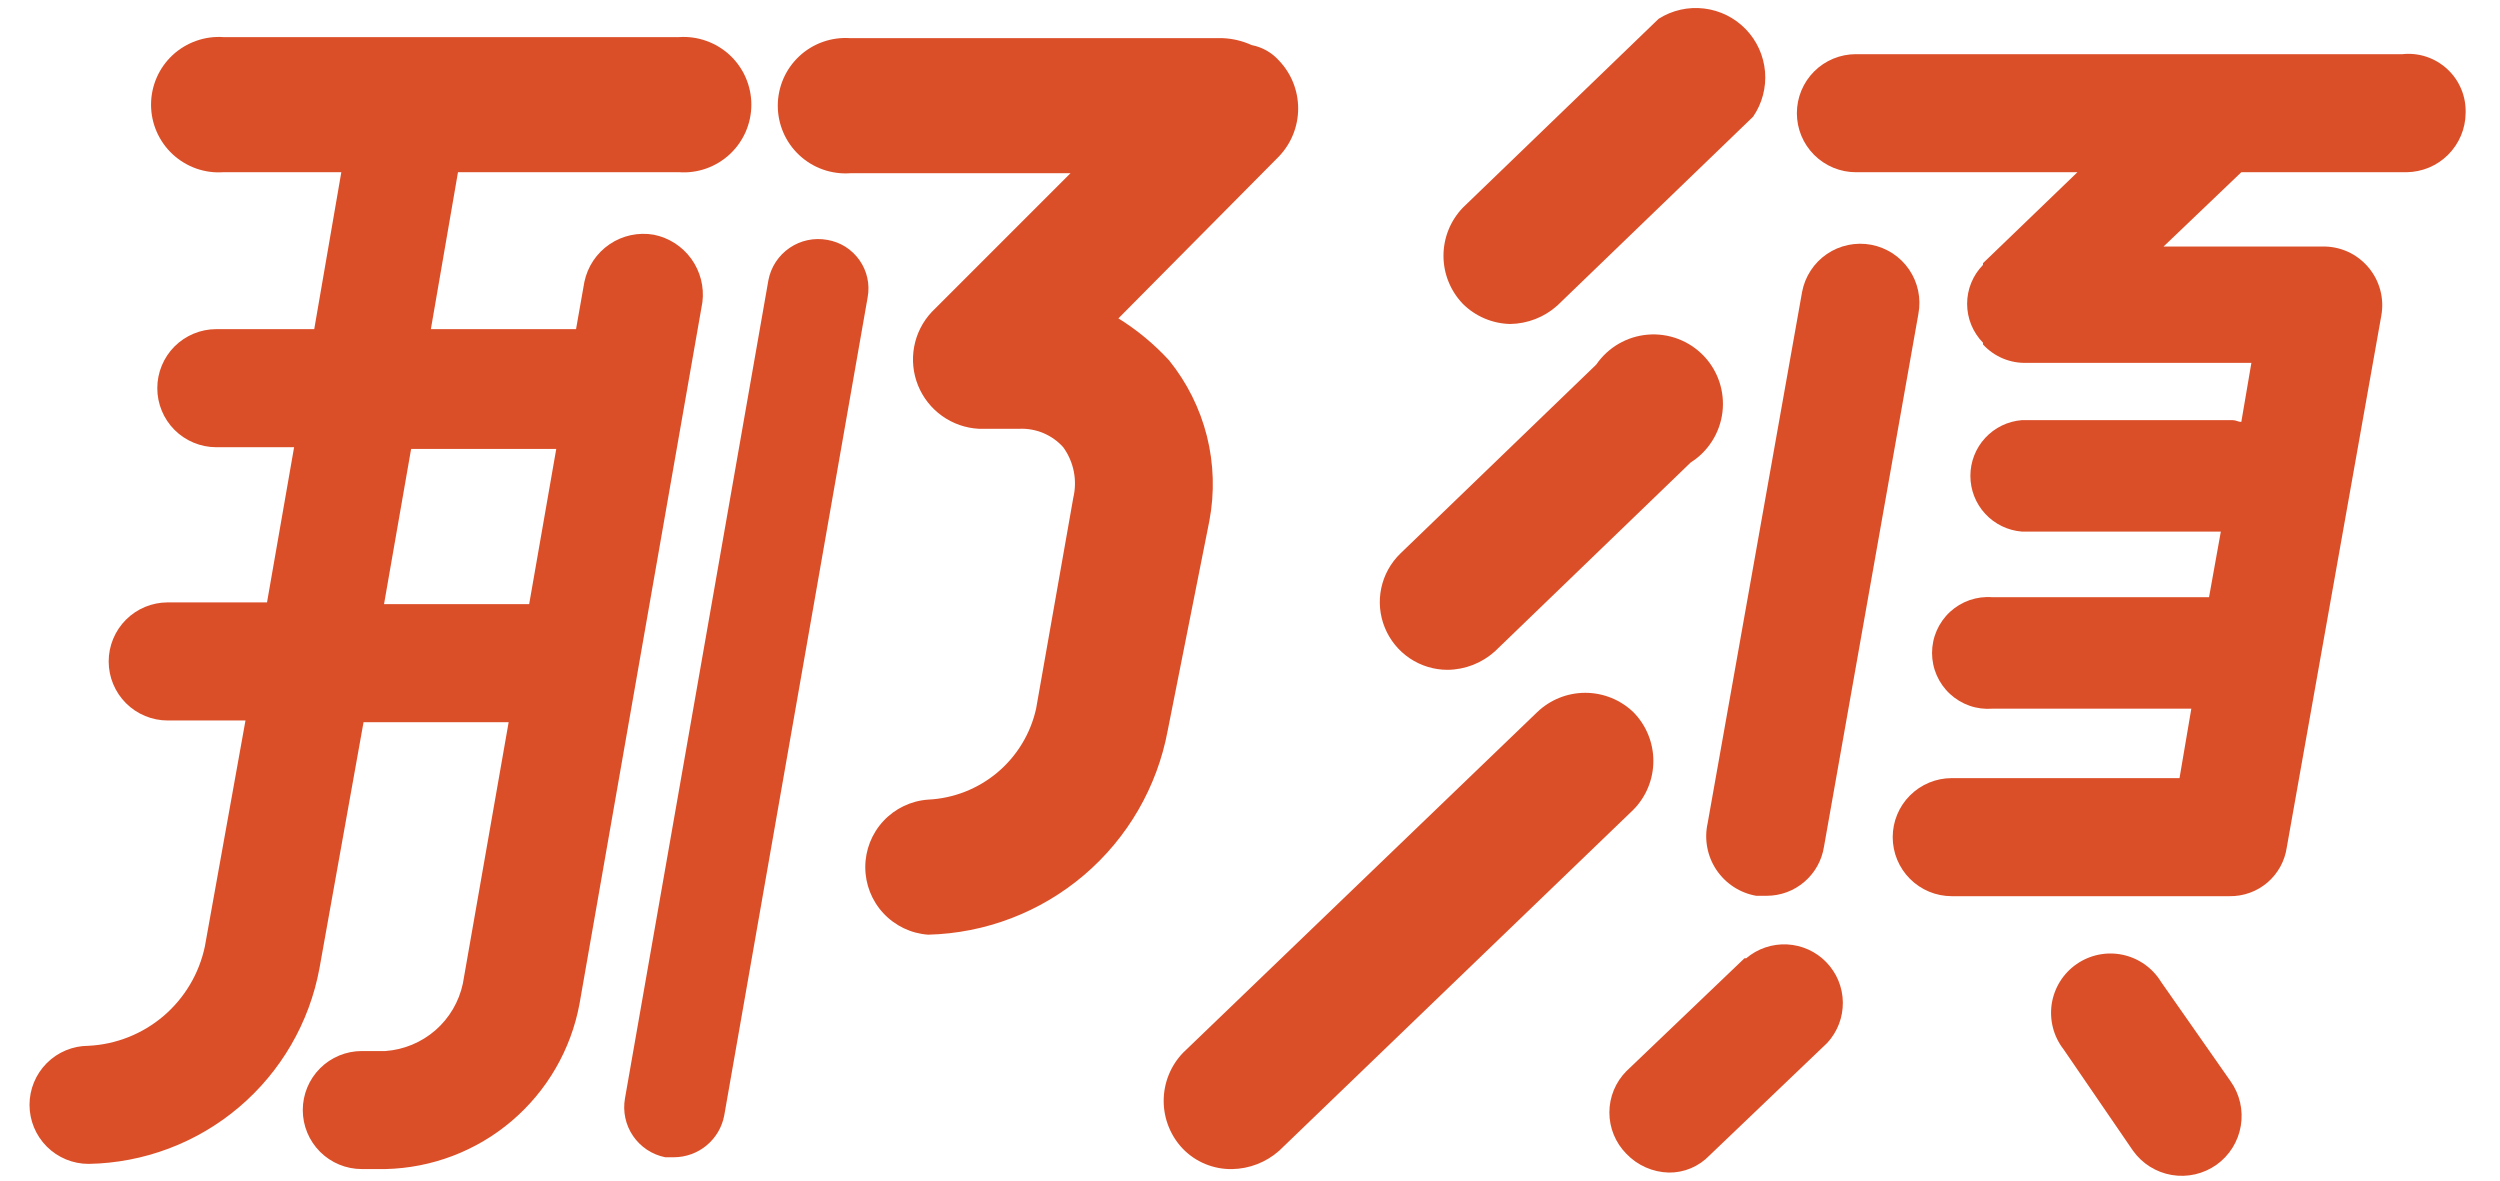 <?xml version="1.0" encoding="UTF-8"?>
<svg xmlns="http://www.w3.org/2000/svg" width="72" height="34" viewBox="0 0 72 34" fill="none">
  <path d="M41.691 19.291C42.194 19.286 42.677 19.097 43.051 18.761L48.691 13.32C48.942 13.162 49.154 12.949 49.312 12.698C49.471 12.447 49.571 12.164 49.607 11.869C49.642 11.575 49.611 11.276 49.517 10.994C49.422 10.713 49.267 10.456 49.06 10.242C48.854 10.029 48.603 9.864 48.325 9.759C48.048 9.655 47.75 9.613 47.454 9.638C47.158 9.663 46.872 9.753 46.615 9.902C46.359 10.051 46.139 10.256 45.971 10.501L40.331 15.941C40.052 16.211 39.86 16.559 39.78 16.939C39.7 17.319 39.735 17.714 39.882 18.074C40.028 18.434 40.278 18.742 40.6 18.959C40.923 19.176 41.302 19.291 41.691 19.291Z" fill="#DB4F28"></path>
  <path d="M43.489 9.331C43.992 9.324 44.475 9.136 44.849 8.801L50.489 3.361C50.75 2.981 50.871 2.523 50.833 2.064C50.794 1.605 50.599 1.173 50.279 0.842C49.959 0.511 49.535 0.3 49.078 0.245C48.621 0.19 48.158 0.294 47.769 0.541L42.13 5.981C41.772 6.353 41.572 6.85 41.572 7.366C41.572 7.882 41.772 8.378 42.13 8.751C42.492 9.111 42.979 9.318 43.489 9.331Z" fill="#DB4F28"></path>
  <path d="M47.041 20.51C46.668 20.153 46.172 19.953 45.656 19.953C45.139 19.953 44.643 20.153 44.271 20.51L34.071 30.32C33.713 30.693 33.514 31.189 33.514 31.705C33.514 32.221 33.713 32.718 34.071 33.09C34.254 33.278 34.474 33.426 34.716 33.525C34.959 33.625 35.219 33.674 35.481 33.67C35.983 33.662 36.465 33.474 36.841 33.14L47.041 23.32C47.41 22.946 47.617 22.441 47.617 21.915C47.617 21.389 47.41 20.885 47.041 20.51Z" fill="#DB4F28"></path>
  <path d="M18.83 6.76C18.385 6.683 17.928 6.781 17.555 7.035C17.181 7.289 16.922 7.678 16.83 8.119L16.59 9.479H12.409L13.19 4.959H19.55C19.817 4.979 20.085 4.943 20.337 4.854C20.59 4.764 20.822 4.624 21.018 4.442C21.214 4.259 21.37 4.038 21.477 3.793C21.584 3.547 21.639 3.282 21.639 3.015C21.639 2.747 21.584 2.482 21.477 2.236C21.37 1.99 21.214 1.77 21.018 1.587C20.822 1.405 20.59 1.265 20.337 1.176C20.085 1.086 19.817 1.05 19.55 1.069H6.44C6.172 1.05 5.904 1.086 5.652 1.176C5.399 1.265 5.167 1.405 4.971 1.587C4.775 1.77 4.619 1.99 4.512 2.236C4.405 2.482 4.35 2.747 4.35 3.015C4.35 3.282 4.405 3.547 4.512 3.793C4.619 4.038 4.775 4.259 4.971 4.442C5.167 4.624 5.399 4.764 5.652 4.854C5.904 4.943 6.172 4.979 6.44 4.959H9.83L9.05 9.479H6.23C5.779 9.479 5.346 9.659 5.027 9.977C4.709 10.296 4.53 10.729 4.53 11.18C4.53 11.63 4.709 12.063 5.027 12.382C5.346 12.7 5.779 12.88 6.23 12.88H8.47L7.69 17.349H4.83C4.379 17.349 3.946 17.529 3.628 17.847C3.309 18.166 3.13 18.599 3.13 19.049C3.13 19.5 3.309 19.933 3.628 20.252C3.946 20.57 4.379 20.75 4.83 20.75H7.07L5.9 27.259C5.735 28.039 5.317 28.742 4.711 29.26C4.105 29.777 3.345 30.079 2.55 30.119C2.099 30.119 1.666 30.299 1.348 30.617C1.029 30.936 0.85 31.369 0.85 31.819C0.85 32.27 1.029 32.703 1.348 33.022C1.666 33.34 2.099 33.52 2.55 33.52C4.137 33.493 5.667 32.917 6.879 31.891C8.091 30.865 8.911 29.451 9.2 27.89L10.47 20.799H14.649L13.33 28.329C13.218 28.851 12.941 29.322 12.539 29.672C12.136 30.022 11.631 30.231 11.1 30.27H10.42C9.969 30.27 9.536 30.449 9.218 30.767C8.899 31.086 8.72 31.519 8.72 31.97C8.72 32.42 8.899 32.853 9.218 33.172C9.536 33.49 9.969 33.669 10.42 33.669H11.1C12.436 33.639 13.722 33.149 14.74 32.282C15.758 31.415 16.446 30.224 16.69 28.91L20.23 8.699C20.284 8.259 20.169 7.815 19.91 7.455C19.65 7.095 19.265 6.847 18.83 6.76ZM11.06 17.399L11.84 12.93H16.02L15.24 17.399H11.06Z" fill="#DB4F28"></path>
  <path d="M34.83 14.999C34.983 14.191 34.959 13.359 34.759 12.561C34.558 11.763 34.187 11.019 33.67 10.379C33.24 9.911 32.749 9.504 32.21 9.169L36.83 4.509C37.188 4.136 37.387 3.64 37.387 3.124C37.387 2.607 37.188 2.111 36.83 1.739C36.625 1.511 36.351 1.357 36.05 1.299C35.789 1.18 35.507 1.112 35.22 1.099H24.49C24.223 1.08 23.955 1.116 23.702 1.205C23.449 1.294 23.218 1.434 23.022 1.616C22.826 1.799 22.669 2.02 22.562 2.265C22.456 2.511 22.4 2.776 22.4 3.044C22.4 3.312 22.456 3.577 22.562 3.822C22.669 4.068 22.826 4.289 23.022 4.471C23.218 4.654 23.449 4.794 23.702 4.883C23.955 4.972 24.223 5.008 24.49 4.989H30.83L26.83 8.989C26.571 9.267 26.396 9.614 26.327 9.989C26.258 10.363 26.297 10.749 26.44 11.102C26.583 11.455 26.823 11.759 27.133 11.98C27.443 12.201 27.81 12.329 28.19 12.349H29.36C29.596 12.339 29.831 12.382 30.049 12.473C30.267 12.565 30.462 12.703 30.62 12.879C30.771 13.087 30.875 13.325 30.925 13.577C30.975 13.829 30.97 14.089 30.91 14.339L29.84 20.409C29.681 21.126 29.29 21.771 28.728 22.245C28.166 22.718 27.464 22.994 26.73 23.029C26.238 23.064 25.778 23.284 25.442 23.645C25.106 24.006 24.92 24.481 24.92 24.974C24.92 25.467 25.106 25.942 25.442 26.302C25.778 26.663 26.238 26.884 26.73 26.919C28.38 26.878 29.965 26.271 31.222 25.201C32.478 24.131 33.328 22.661 33.63 21.039L34.83 14.999Z" fill="#DB4F28"></path>
  <path d="M23.829 6.909C23.45 6.839 23.059 6.921 22.74 7.139C22.422 7.356 22.202 7.691 22.13 8.069L18 31.629C17.932 32.008 18.015 32.398 18.232 32.716C18.449 33.034 18.782 33.254 19.159 33.329H19.409C19.754 33.328 20.088 33.206 20.352 32.986C20.617 32.765 20.797 32.458 20.859 32.119L24.989 8.559C25.023 8.375 25.019 8.185 24.978 8.002C24.938 7.819 24.861 7.646 24.753 7.493C24.645 7.339 24.508 7.209 24.35 7.108C24.191 7.008 24.014 6.941 23.829 6.909Z" fill="#DB4F28"></path>
  <path d="M69.19 1.56H53.45C52.999 1.56 52.567 1.739 52.248 2.057C51.929 2.376 51.75 2.809 51.75 3.26C51.75 3.711 51.929 4.143 52.248 4.462C52.567 4.78 52.999 4.96 53.45 4.96H59.83L57.11 7.58V7.63C56.817 7.929 56.653 8.331 56.653 8.75C56.653 9.168 56.817 9.571 57.11 9.87V9.92C57.27 10.095 57.467 10.234 57.686 10.325C57.906 10.417 58.142 10.459 58.38 10.45H64.84L64.55 12.15C64.45 12.15 64.4 12.1 64.3 12.1H58.23C57.826 12.132 57.449 12.314 57.174 12.612C56.899 12.909 56.747 13.3 56.747 13.705C56.747 14.11 56.899 14.5 57.174 14.797C57.449 15.095 57.826 15.278 58.23 15.31H63.96L63.62 17.2C63.53 17.2 63.48 17.2 63.38 17.2H57.38C57.159 17.182 56.936 17.211 56.726 17.283C56.516 17.356 56.324 17.471 56.16 17.622C55.997 17.773 55.867 17.956 55.778 18.159C55.689 18.363 55.643 18.583 55.643 18.805C55.643 19.027 55.689 19.246 55.778 19.45C55.867 19.653 55.997 19.836 56.16 19.987C56.324 20.138 56.516 20.253 56.726 20.326C56.936 20.399 57.159 20.427 57.38 20.41H63.11L62.77 22.41H56.21C55.759 22.41 55.327 22.589 55.008 22.908C54.689 23.226 54.51 23.659 54.51 24.11C54.51 24.561 54.689 24.993 55.008 25.312C55.327 25.631 55.759 25.81 56.21 25.81H64.21C64.61 25.816 64.998 25.676 65.302 25.417C65.605 25.157 65.804 24.795 65.86 24.4L68.58 9.1C68.626 8.852 68.617 8.598 68.552 8.355C68.487 8.112 68.369 7.886 68.206 7.695C68.043 7.503 67.84 7.35 67.611 7.247C67.381 7.144 67.131 7.094 66.88 7.1H62.31L64.55 4.96H69.31C69.759 4.954 70.189 4.774 70.506 4.456C70.824 4.138 71.005 3.709 71.01 3.26C71.018 3.024 70.976 2.789 70.886 2.571C70.796 2.352 70.66 2.156 70.487 1.995C70.315 1.834 70.11 1.712 69.886 1.636C69.662 1.561 69.425 1.535 69.19 1.56Z" fill="#DB4F28"></path>
  <path d="M50.58 25.799C50.68 25.799 50.78 25.799 50.88 25.799C51.278 25.799 51.663 25.657 51.965 25.398C52.267 25.14 52.468 24.782 52.53 24.389L55.25 9.039C55.291 8.819 55.289 8.593 55.243 8.374C55.197 8.155 55.108 7.947 54.982 7.762C54.856 7.577 54.694 7.419 54.507 7.297C54.319 7.175 54.11 7.09 53.89 7.049C53.67 7.008 53.444 7.01 53.225 7.056C53.006 7.102 52.798 7.19 52.613 7.317C52.428 7.443 52.27 7.604 52.148 7.792C52.025 7.979 51.941 8.189 51.9 8.409L49.18 23.709C49.129 23.938 49.125 24.176 49.169 24.407C49.212 24.638 49.302 24.858 49.433 25.053C49.564 25.248 49.733 25.415 49.93 25.543C50.127 25.672 50.348 25.759 50.58 25.799Z" fill="#DB4F28"></path>
  <path d="M50.24 27.599L46.84 30.849C46.526 31.166 46.35 31.594 46.35 32.04C46.35 32.485 46.526 32.913 46.84 33.23C47.159 33.564 47.598 33.758 48.06 33.77C48.278 33.773 48.494 33.731 48.696 33.646C48.897 33.562 49.079 33.437 49.23 33.28L52.63 30.03C52.92 29.713 53.079 29.297 53.074 28.867C53.069 28.437 52.9 28.025 52.601 27.715C52.303 27.405 51.898 27.221 51.468 27.199C51.039 27.178 50.617 27.321 50.29 27.599H50.24Z" fill="#DB4F28"></path>
  <path d="M62.24 28.28C62.118 28.081 61.958 27.91 61.768 27.775C61.578 27.641 61.363 27.547 61.135 27.498C60.908 27.45 60.673 27.448 60.445 27.494C60.217 27.54 60 27.632 59.809 27.764C59.617 27.896 59.455 28.066 59.331 28.263C59.208 28.46 59.126 28.68 59.09 28.91C59.055 29.14 59.067 29.375 59.125 29.6C59.183 29.825 59.287 30.036 59.43 30.22L61.43 33.14C61.695 33.512 62.097 33.764 62.548 33.84C62.999 33.916 63.462 33.81 63.835 33.545C64.207 33.28 64.459 32.877 64.535 32.426C64.611 31.975 64.505 31.512 64.24 31.14L62.24 28.28Z" fill="#DB4F28"></path>
</svg>
